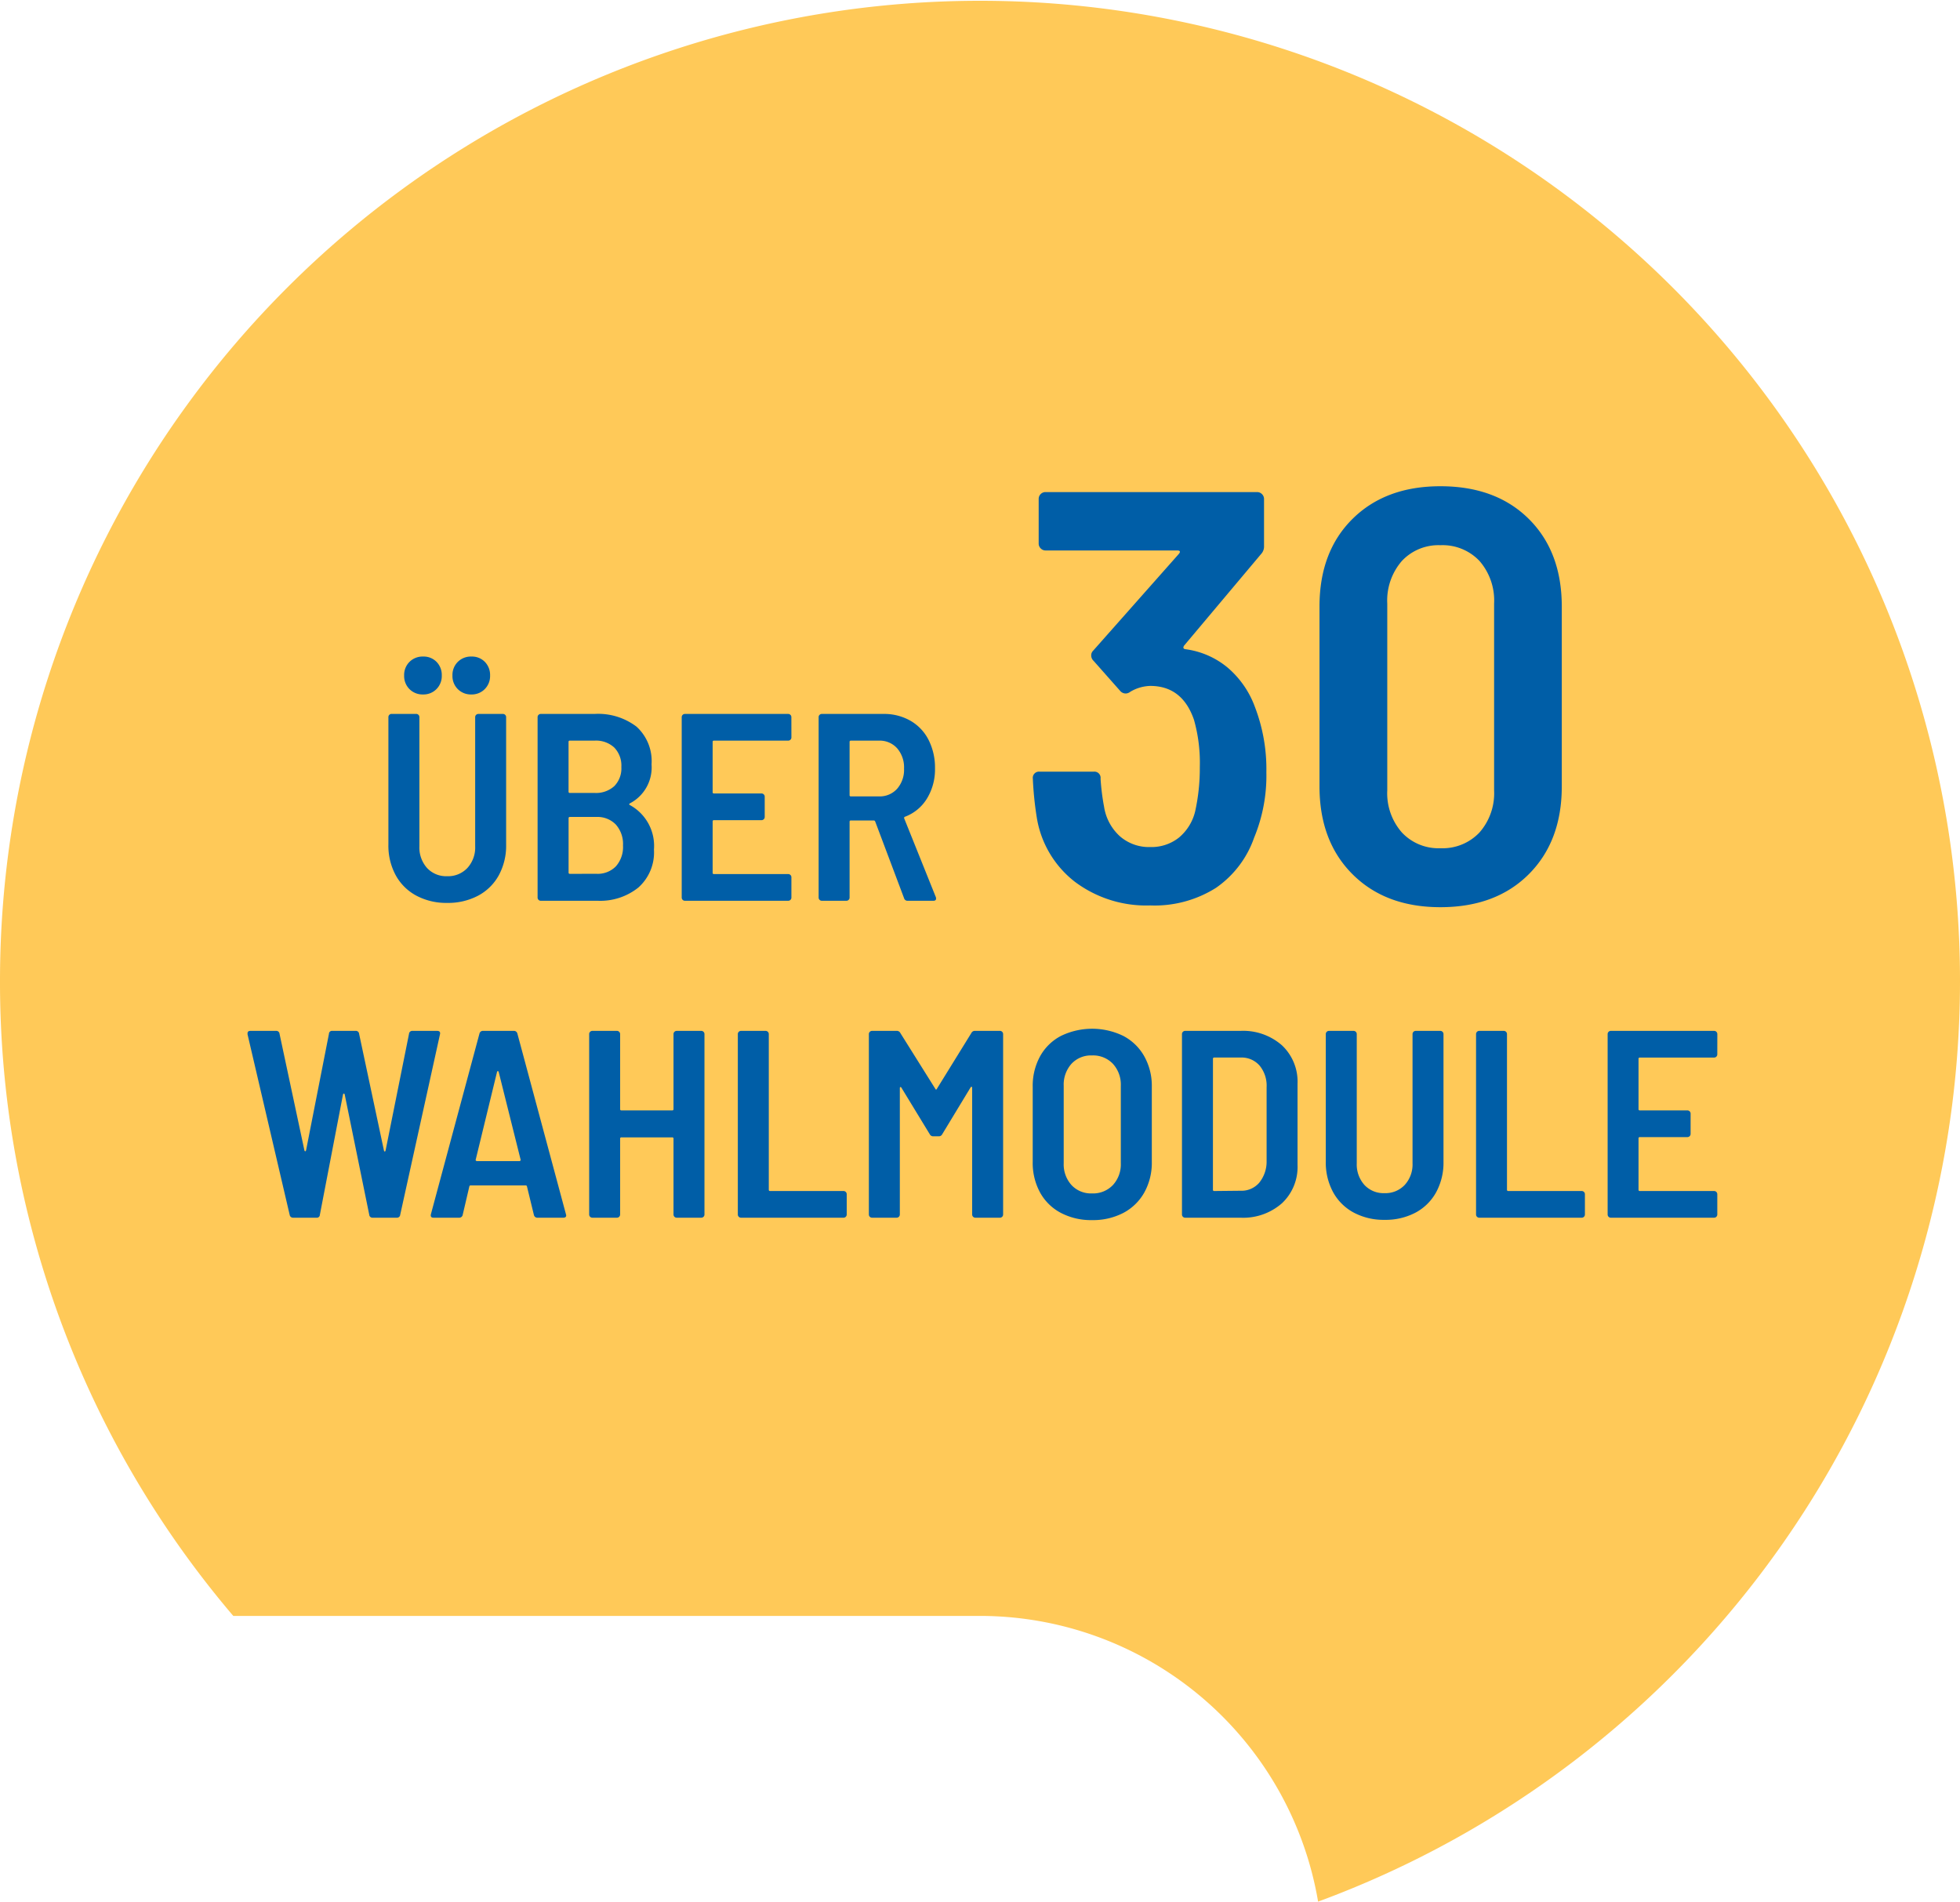 <?xml version="1.0" encoding="UTF-8"?>
<svg xmlns="http://www.w3.org/2000/svg" xmlns:xlink="http://www.w3.org/1999/xlink" width="235" height="228" viewBox="0 0 235 228">
  <defs>
    <clipPath id="clip-path">
      <path id="Pfad_1178" data-name="Pfad 1178" d="M0,126.324H235v-228H0Z" transform="translate(0 101.676)" fill="none"></path>
    </clipPath>
    <clipPath id="clip-STOERER_30_Wahlmodule">
      <rect width="235" height="228"></rect>
    </clipPath>
  </defs>
  <g id="STOERER_30_Wahlmodule" data-name="STOERER_30 Wahlmodule" clip-path="url(#clip-STOERER_30_Wahlmodule)">
    <g id="Gruppe_2645" data-name="Gruppe 2645" clip-path="url(#clip-path)">
      <g id="Gruppe_2644" data-name="Gruppe 2644" transform="translate(0 -0.001)">
        <path id="Pfad_1177" data-name="Pfad 1177" d="M130.118,65.154a117.5,117.5,0,1,0-235,0,117.187,117.187,0,0,0,27.97,76.15h89.53a41.135,41.135,0,0,1,40.537,34.255A117.632,117.632,0,0,0,130.118,65.154" transform="translate(104.882 52.441)" fill="#ffc958"></path>
      </g>
    </g>
    <g id="Gruppe_3426" data-name="Gruppe 3426" transform="translate(-35.84 162.508)">
      <path id="Pfad_1659" data-name="Pfad 1659" d="M-25.392.256a7.623,7.623,0,0,1-3.68-.864,6.09,6.09,0,0,1-2.48-2.448,7.42,7.42,0,0,1-.88-3.664v-15.3a.37.37,0,0,1,.112-.272.37.37,0,0,1,.272-.112H-29.1a.37.37,0,0,1,.272.112.37.37,0,0,1,.112.272V-6.528a3.679,3.679,0,0,0,.912,2.592,3.125,3.125,0,0,0,2.416.992,3.176,3.176,0,0,0,2.432-.992,3.641,3.641,0,0,0,.928-2.592V-22.016a.37.37,0,0,1,.112-.272.37.37,0,0,1,.272-.112H-18.7a.37.37,0,0,1,.272.112.37.37,0,0,1,.112.272v15.3a7.42,7.42,0,0,1-.88,3.664A6.09,6.09,0,0,1-21.68-.608,7.693,7.693,0,0,1-25.392.256Zm2.912-24.992a2.21,2.21,0,0,1-1.632-.64,2.21,2.21,0,0,1-.64-1.632,2.21,2.21,0,0,1,.64-1.632,2.21,2.21,0,0,1,1.632-.64,2.157,2.157,0,0,1,1.616.64,2.241,2.241,0,0,1,.624,1.632,2.21,2.21,0,0,1-.64,1.632A2.171,2.171,0,0,1-22.48-24.736Zm-5.792,0a2.21,2.21,0,0,1-1.632-.64,2.21,2.21,0,0,1-.64-1.632,2.21,2.21,0,0,1,.64-1.632,2.21,2.21,0,0,1,1.632-.64,2.157,2.157,0,0,1,1.616.64,2.241,2.241,0,0,1,.624,1.632,2.21,2.21,0,0,1-.64,1.632A2.171,2.171,0,0,1-28.272-24.736ZM-.592-6.144a5.641,5.641,0,0,1-1.872,4.56A7.3,7.3,0,0,1-7.344,0H-14.16a.37.37,0,0,1-.272-.112.37.37,0,0,1-.112-.272V-22.016a.37.37,0,0,1,.112-.272.37.37,0,0,1,.272-.112h6.432a7.6,7.6,0,0,1,5.04,1.52A5.581,5.581,0,0,1-.88-16.352,4.857,4.857,0,0,1-3.472-11.68q-.16.1-.032.192A5.568,5.568,0,0,1-.592-6.144ZM-10.672-19.2a.141.141,0,0,0-.16.16v5.952a.141.141,0,0,0,.16.16H-7.7a3.252,3.252,0,0,0,2.352-.816A3.026,3.026,0,0,0-4.5-16.032a3.124,3.124,0,0,0-.848-2.336A3.214,3.214,0,0,0-7.7-19.2Zm3.2,15.968a3.041,3.041,0,0,0,2.32-.9,3.487,3.487,0,0,0,.848-2.5,3.5,3.5,0,0,0-.864-2.512A3.065,3.065,0,0,0-7.5-10.048h-3.168a.141.141,0,0,0-.16.16v6.5a.141.141,0,0,0,.16.16Zm23.36-16.352a.37.37,0,0,1-.112.272.37.37,0,0,1-.272.112h-8.9a.141.141,0,0,0-.16.16v6.016a.141.141,0,0,0,.16.16h5.7a.37.37,0,0,1,.272.112.37.37,0,0,1,.112.272v2.432a.37.37,0,0,1-.112.272.37.37,0,0,1-.272.112h-5.7a.141.141,0,0,0-.16.16V-3.36a.141.141,0,0,0,.16.16h8.9a.37.37,0,0,1,.272.112.37.37,0,0,1,.112.272V-.384a.37.37,0,0,1-.112.272A.37.37,0,0,1,15.5,0H3.12a.37.37,0,0,1-.272-.112.37.37,0,0,1-.112-.272V-22.016a.37.37,0,0,1,.112-.272A.37.37,0,0,1,3.12-22.4H15.5a.37.37,0,0,1,.272.112.37.37,0,0,1,.112.272ZM29.84,0a.421.421,0,0,1-.448-.32L25.936-9.5q-.064-.128-.16-.128H23.024a.141.141,0,0,0-.16.16V-.384a.37.37,0,0,1-.112.272A.37.37,0,0,1,22.48,0H19.536a.37.37,0,0,1-.272-.112.37.37,0,0,1-.112-.272V-22.016a.37.37,0,0,1,.112-.272.37.37,0,0,1,.272-.112h7.392a6.328,6.328,0,0,1,3.232.816,5.534,5.534,0,0,1,2.176,2.3,7.325,7.325,0,0,1,.768,3.408,6.681,6.681,0,0,1-.96,3.616A5.243,5.243,0,0,1,29.52-10.08a.152.152,0,0,0-.1.224L33.2-.448a.446.446,0,0,1,.032.192q0,.256-.32.256ZM23.024-19.2a.141.141,0,0,0-.16.16v6.368a.141.141,0,0,0,.16.16h3.36a2.807,2.807,0,0,0,2.176-.912,3.446,3.446,0,0,0,.832-2.416,3.493,3.493,0,0,0-.832-2.448,2.807,2.807,0,0,0-2.176-.912Z" transform="translate(114.84 -54.509)" fill="#005ea7"></path>
    </g>
    <g id="Gruppe_3427" data-name="Gruppe 3427" transform="translate(153.16 101.508)">
      <path id="Pfad_1660" data-name="Pfad 1660" d="M-5.565-23.31a20.807,20.807,0,0,1,1.4,7.91,19.422,19.422,0,0,1-1.47,7.84A12.165,12.165,0,0,1-10.22-1.54,13.793,13.793,0,0,1-18.095.56a14.25,14.25,0,0,1-9.03-2.835,12.18,12.18,0,0,1-4.55-7.6,40.637,40.637,0,0,1-.49-4.76.742.742,0,0,1,.84-.84h6.44a.742.742,0,0,1,.84.84,27.365,27.365,0,0,0,.42,3.36,6.019,6.019,0,0,0,1.89,3.535,5.308,5.308,0,0,0,3.64,1.3,5.317,5.317,0,0,0,3.43-1.12,5.9,5.9,0,0,0,1.96-3.15,23.86,23.86,0,0,0,.56-5.32,18.915,18.915,0,0,0-.7-5.67q-1.4-4.06-5.25-4.06a4.927,4.927,0,0,0-2.38.7.931.931,0,0,1-.56.21.87.87,0,0,1-.63-.28l-3.22-3.64a.87.87,0,0,1-.28-.63.757.757,0,0,1,.21-.56l10.29-11.62q.35-.42-.21-.42h-15.75a.81.81,0,0,1-.595-.245.81.81,0,0,1-.245-.6v-5.32a.81.81,0,0,1,.245-.6A.81.81,0,0,1-30.625-49h25.34a.81.81,0,0,1,.595.245.81.81,0,0,1,.245.6v5.6a1.325,1.325,0,0,1-.35.98l-9.24,10.99q-.21.35.14.42a9.928,9.928,0,0,1,5.075,2.2A11.272,11.272,0,0,1-5.565-23.31ZM16.7.77Q10.115.77,6.16-3.185T2.205-13.72V-35.28q0-6.58,3.955-10.5T16.7-49.7q6.65,0,10.6,3.92t3.955,10.5v21.56q0,6.58-3.955,10.535T16.7.77Zm0-7.07a6.083,6.083,0,0,0,4.69-1.89,7.124,7.124,0,0,0,1.75-5.04v-22.4a7.225,7.225,0,0,0-1.75-5.11,6.083,6.083,0,0,0-4.69-1.89,6,6,0,0,0-4.62,1.89,7.225,7.225,0,0,0-1.75,5.11v22.4a7.124,7.124,0,0,0,1.75,5.04A6,6,0,0,0,16.7-6.3Z" transform="translate(2.84 6.491)" fill="#005ea7"></path>
    </g>
    <path id="Pfad_1661" data-name="Pfad 1661" d="M7.152,32a.4.4,0,0,1-.416-.32L1.68,10.016V9.888q0-.288.352-.288H5.1a.383.383,0,0,1,.416.352L8.5,23.936q.032.1.1.1t.1-.128L11.44,9.952a.361.361,0,0,1,.416-.352H14.64a.383.383,0,0,1,.416.352l2.976,13.984q.032.128.1.128t.1-.128L21.04,9.952a.383.383,0,0,1,.416-.352H24.4q.448,0,.352.416L19.984,31.648a.383.383,0,0,1-.416.352h-2.88a.383.383,0,0,1-.416-.352L13.328,17.216q-.032-.1-.1-.1t-.1.1L10.352,31.648A.361.361,0,0,1,9.936,32Zm29.312,0a.421.421,0,0,1-.448-.32l-.832-3.424a.151.151,0,0,0-.16-.128H28.432a.151.151,0,0,0-.16.128l-.8,3.424a.421.421,0,0,1-.448.32h-3.04q-.416,0-.32-.416L29.488,9.92a.421.421,0,0,1,.448-.32h3.648a.421.421,0,0,1,.448.32l5.824,21.664.032.128q0,.288-.352.288ZM29.04,25.024a.117.117,0,0,0,.032.144.213.213,0,0,0,.128.048h5.056a.213.213,0,0,0,.128-.048.117.117,0,0,0,.032-.144l-2.624-10.5q-.032-.1-.1-.1t-.1.1ZM52.752,9.984a.382.382,0,0,1,.384-.384H56.08a.382.382,0,0,1,.384.384V31.616A.382.382,0,0,1,56.08,32H53.136a.382.382,0,0,1-.384-.384V22.528a.141.141,0,0,0-.16-.16h-6.08a.141.141,0,0,0-.16.16v9.088a.382.382,0,0,1-.384.384H43.024a.382.382,0,0,1-.384-.384V9.984a.382.382,0,0,1,.384-.384h2.944a.382.382,0,0,1,.384.384v8.992a.141.141,0,0,0,.16.16h6.08a.141.141,0,0,0,.16-.16ZM60.848,32a.382.382,0,0,1-.384-.384V9.984a.382.382,0,0,1,.384-.384h2.944a.382.382,0,0,1,.384.384V28.64a.141.141,0,0,0,.16.16h8.8a.382.382,0,0,1,.384.384v2.432a.382.382,0,0,1-.384.384ZM88.464,9.856a.458.458,0,0,1,.448-.256h2.976a.382.382,0,0,1,.384.384V31.616a.382.382,0,0,1-.384.384H88.944a.382.382,0,0,1-.384-.384V16.448q0-.128-.064-.144t-.128.08l-3.392,5.6a.458.458,0,0,1-.448.256H83.92a.458.458,0,0,1-.448-.256L80.08,16.416q-.064-.1-.128-.08t-.064.144V31.616A.382.382,0,0,1,79.5,32H76.56a.382.382,0,0,1-.384-.384V9.984A.382.382,0,0,1,76.56,9.6H79.5a.458.458,0,0,1,.448.256l4.192,6.688q.1.192.192,0Zm14.464,22.432a7.787,7.787,0,0,1-3.728-.864,6.066,6.066,0,0,1-2.5-2.448,7.42,7.42,0,0,1-.88-3.664V16.288a7.353,7.353,0,0,1,.88-3.632,6.066,6.066,0,0,1,2.5-2.448,8.544,8.544,0,0,1,7.488,0,6.169,6.169,0,0,1,2.512,2.448,7.248,7.248,0,0,1,.9,3.632v9.024a7.314,7.314,0,0,1-.9,3.664,6.169,6.169,0,0,1-2.512,2.448A7.857,7.857,0,0,1,102.928,32.288Zm0-3.2a3.278,3.278,0,0,0,2.512-1.008,3.662,3.662,0,0,0,.944-2.608v-9.28a3.706,3.706,0,0,0-.944-2.64,3.278,3.278,0,0,0-2.512-1.008,3.189,3.189,0,0,0-2.464,1.008,3.744,3.744,0,0,0-.928,2.64v9.28a3.7,3.7,0,0,0,.928,2.608A3.189,3.189,0,0,0,102.928,29.088ZM114.1,32a.382.382,0,0,1-.384-.384V9.984A.382.382,0,0,1,114.1,9.6h6.624a7.046,7.046,0,0,1,4.976,1.728,5.97,5.97,0,0,1,1.872,4.608v9.728a5.97,5.97,0,0,1-1.872,4.608A7.046,7.046,0,0,1,120.72,32Zm3.328-3.36a.141.141,0,0,0,.16.16l3.168-.032a2.8,2.8,0,0,0,2.208-.944,4.009,4.009,0,0,0,.9-2.576v-8.9a3.775,3.775,0,0,0-.848-2.592,2.862,2.862,0,0,0-2.256-.96h-3.168a.141.141,0,0,0-.16.16ZM138,32.256a7.623,7.623,0,0,1-3.68-.864,6.09,6.09,0,0,1-2.48-2.448,7.42,7.42,0,0,1-.88-3.664V9.984a.382.382,0,0,1,.384-.384h2.944a.382.382,0,0,1,.384.384V25.472a3.679,3.679,0,0,0,.912,2.592,3.125,3.125,0,0,0,2.416.992,3.176,3.176,0,0,0,2.432-.992,3.641,3.641,0,0,0,.928-2.592V9.984a.382.382,0,0,1,.384-.384h2.944a.382.382,0,0,1,.384.384v15.3a7.42,7.42,0,0,1-.88,3.664,6.09,6.09,0,0,1-2.48,2.448A7.693,7.693,0,0,1,138,32.256ZM149.36,32a.382.382,0,0,1-.384-.384V9.984a.382.382,0,0,1,.384-.384H152.3a.382.382,0,0,1,.384.384V28.64a.141.141,0,0,0,.16.16h8.8a.382.382,0,0,1,.384.384v2.432a.382.382,0,0,1-.384.384ZM177.9,12.416a.382.382,0,0,1-.384.384h-8.9a.141.141,0,0,0-.16.16v6.016a.141.141,0,0,0,.16.16h5.7a.382.382,0,0,1,.384.384v2.432a.382.382,0,0,1-.384.384h-5.7a.141.141,0,0,0-.16.16V28.64a.141.141,0,0,0,.16.16h8.9a.382.382,0,0,1,.384.384v2.432a.382.382,0,0,1-.384.384H165.136a.382.382,0,0,1-.384-.384V9.984a.382.382,0,0,1,.384-.384H177.52a.382.382,0,0,1,.384.384Z" transform="translate(28 113.999)" fill="#005ea7"></path>
  </g>
</svg>
